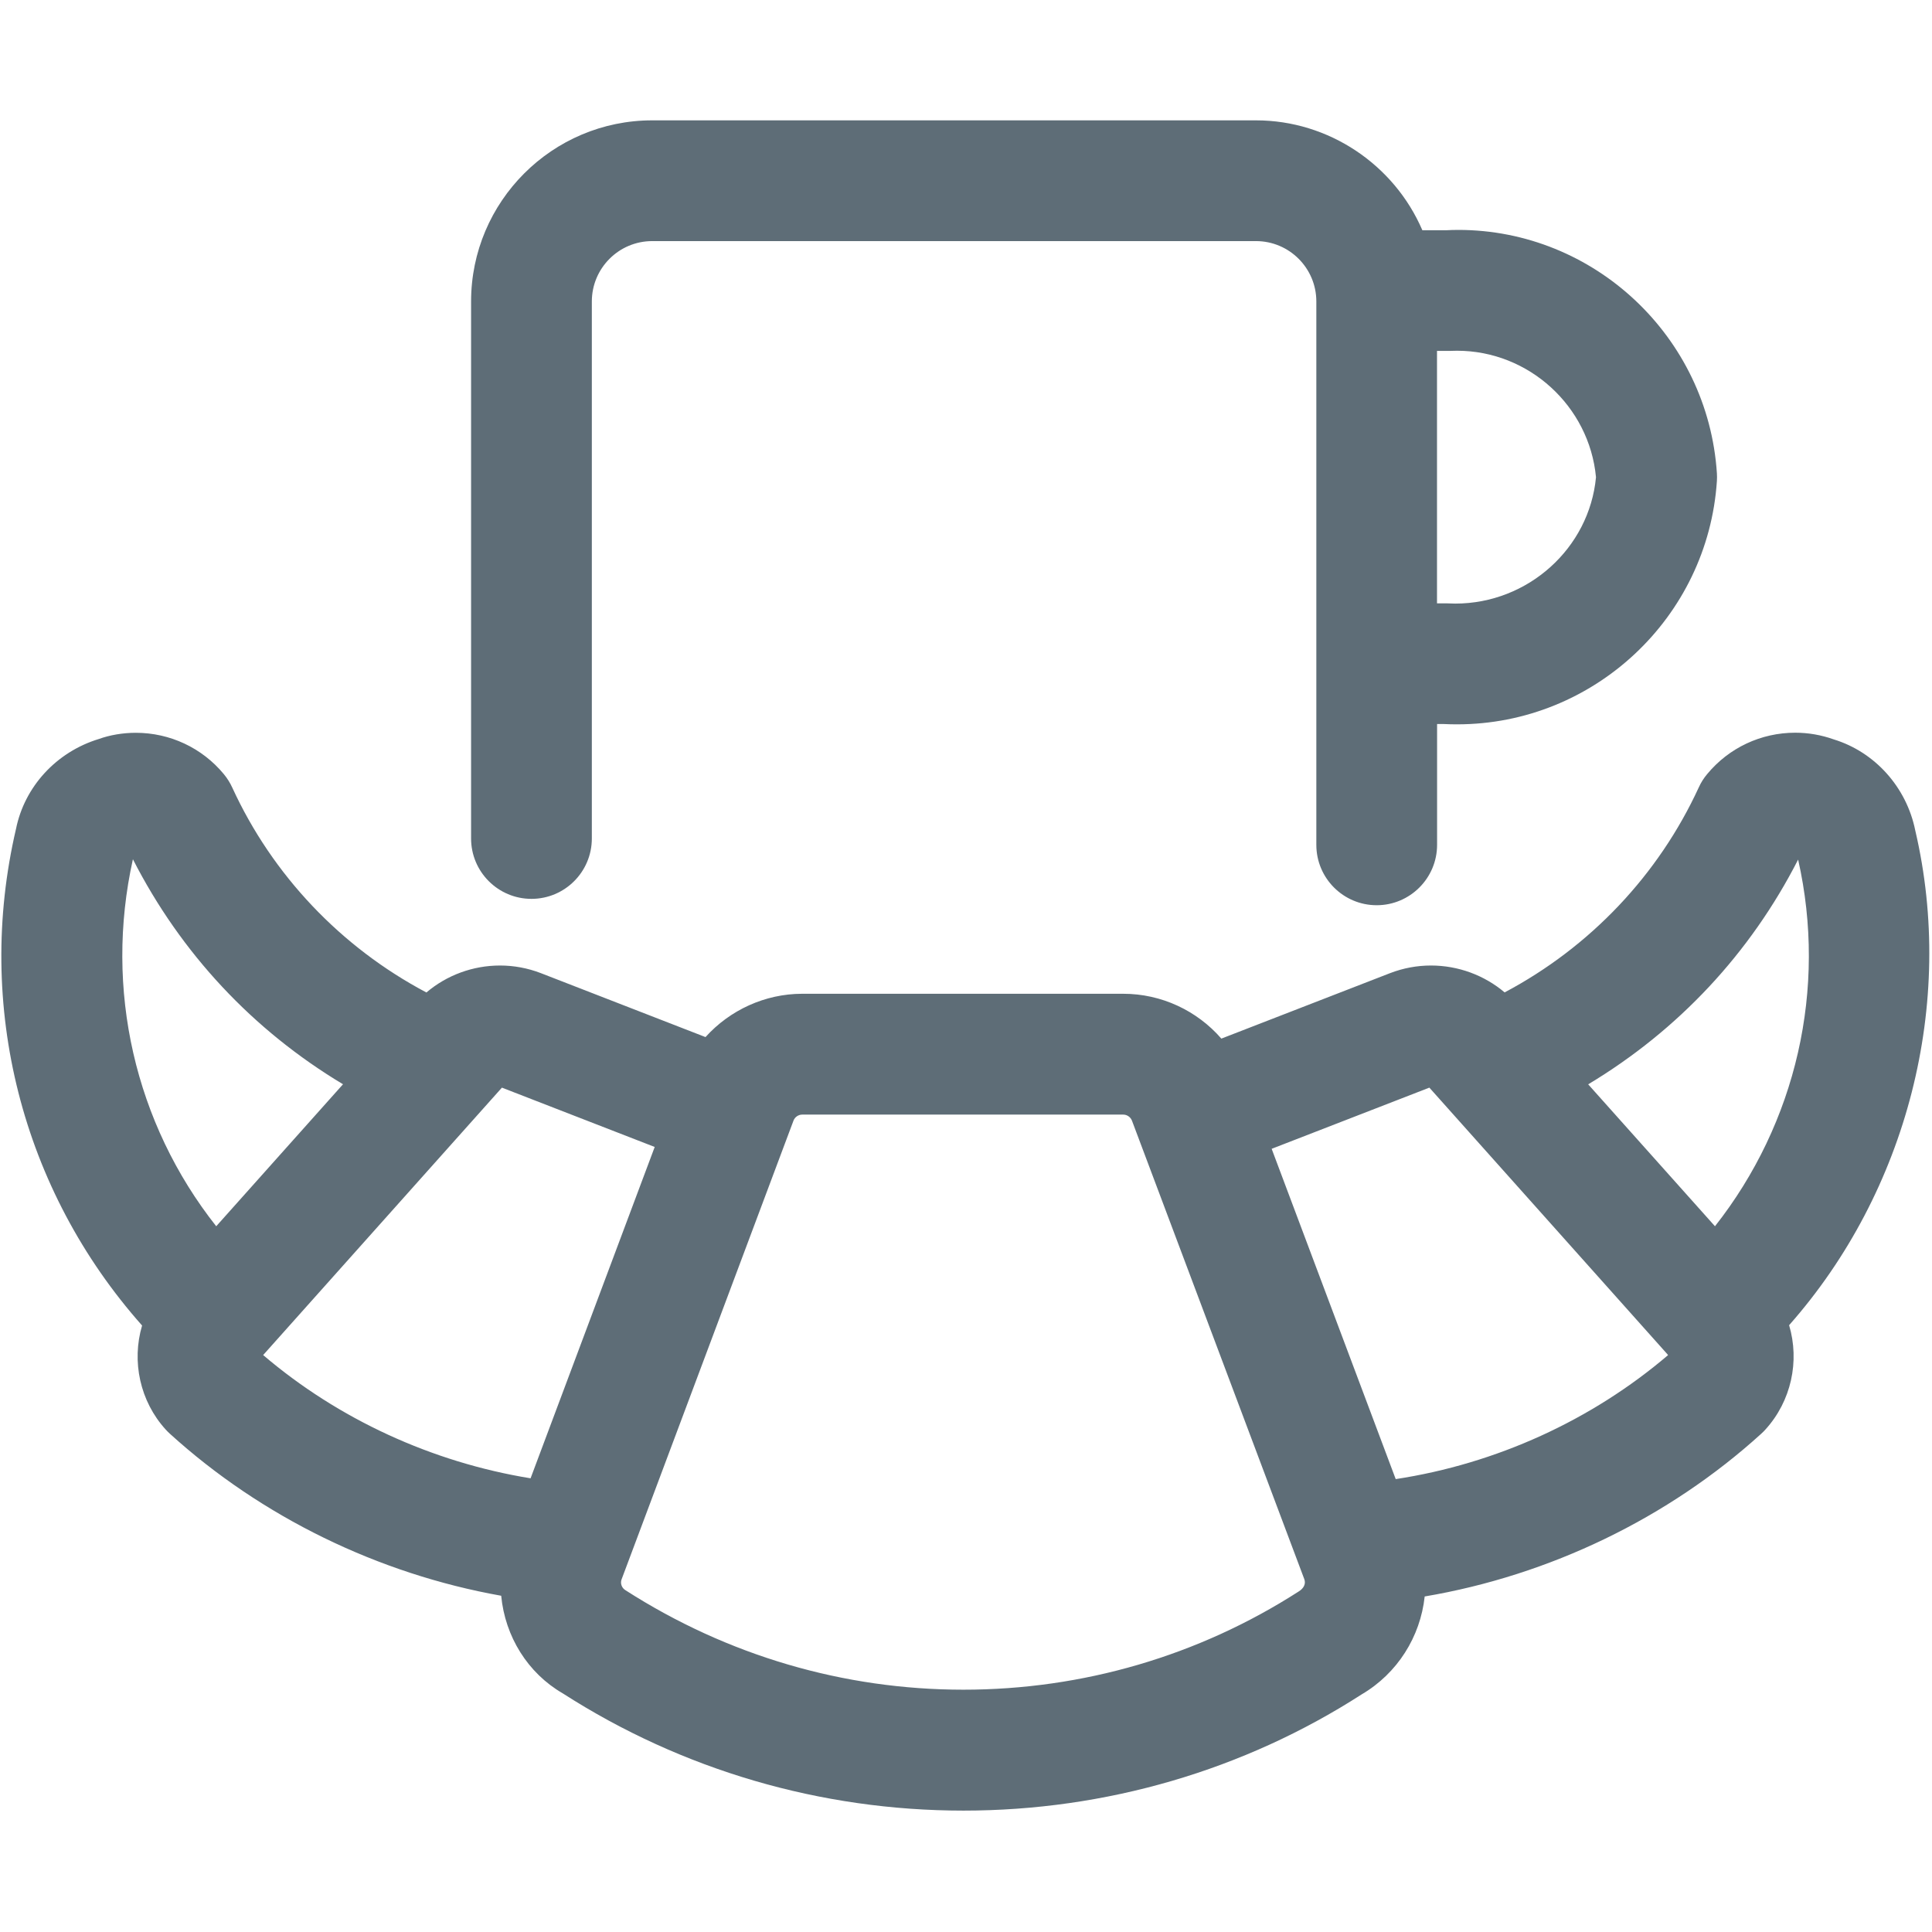 <svg height="24px" width="24px" version="1.1" id="Regular" xmlns="http://www.w3.org/2000/svg" xmlns:xlink="http://www.w3.org/1999/xlink" x="0px" y="0px" viewBox="0 0 24 24" style="enable-background:new 0 0 24 24;" xml:space="preserve">

<g fill="#5E6D77">
    <path d="M11.968,22.492c-1.773,0-3.495-0.504-4.978-1.457c-0.434-0.251-0.716-0.706-0.764-1.212&#10;        c-1.527-0.272-2.978-0.979-4.115-2.012c-0.019-0.018-0.037-0.035-0.053-0.053c-0.319-0.351-0.425-0.845-0.293-1.292&#10;        c-1.495-1.684-2.079-3.972-1.566-6.17C0.305,9.772,0.7,9.341,1.228,9.18c0.136-0.049,0.297-0.077,0.459-0.077&#10;        c0.424,0,0.823,0.187,1.093,0.513c0.043,0.052,0.078,0.108,0.105,0.167c0.499,1.088,1.35,1.984,2.412,2.546&#10;        c0.253-0.215,0.577-0.335,0.914-0.335c0.174,0,0.344,0.032,0.506,0.094l2.047,0.795c0.304-0.337,0.74-0.537,1.199-0.538h3.991&#10;        c0.472,0,0.915,0.208,1.218,0.557l2.098-0.814c0.162-0.062,0.332-0.094,0.506-0.094c0.337,0,0.662,0.12,0.915,0.334&#10;        c1.062-0.563,1.912-1.459,2.412-2.547c0.027-0.06,0.062-0.115,0.105-0.166c0.27-0.326,0.668-0.513,1.093-0.513&#10;        c0.163,0,0.324,0.028,0.478,0.083c0.51,0.156,0.904,0.592,1.013,1.131c0.502,2.146-0.097,4.482-1.567,6.146&#10;        c0.133,0.448,0.027,0.943-0.295,1.297c-0.015,0.017-0.033,0.035-0.053,0.053c-1.152,1.046-2.626,1.757-4.179,2.02&#10;        c-0.054,0.501-0.339,0.956-0.784,1.217C15.451,21.991,13.736,22.492,11.968,22.492z M9.965,13.846&#10;        c-0.047,0-0.092,0.031-0.108,0.075l-2.136,5.7c-0.018,0.05,0.003,0.106,0.05,0.134c1.264,0.811,2.71,1.235,4.197,1.235&#10;        c1.482,0,2.92-0.421,4.16-1.217c0.071-0.042,0.095-0.1,0.075-0.155l-2.141-5.696c-0.017-0.045-0.061-0.076-0.108-0.076H9.965z&#10;         M17.338,18.374c1.247-0.19,2.433-0.73,3.383-1.54c-0.002-0.003-0.004-0.006-0.006-0.009l-2.959-3.314l-1.959,0.76L17.338,18.374z&#10;         M3.269,16.833c0.933,0.796,2.098,1.332,3.322,1.531l1.542-4.116l-1.898-0.737C6.235,13.511,3.27,16.832,3.269,16.833z&#10;         M1.651,10.674c-0.359,1.614,0.026,3.282,1.035,4.559l1.575-1.764C3.14,12.797,2.247,11.841,1.651,10.674z M21.304,15.233&#10;        c1.01-1.282,1.395-2.952,1.033-4.555c-0.595,1.165-1.489,2.12-2.608,2.792L21.304,15.233z"/>
    <path d="M17.102,11.245c-0.414,0-0.75-0.336-0.75-0.75v-6.75c0-0.414-0.336-0.75-0.75-0.75h-7.5c-0.414,0-0.75,0.336-0.75,0.75&#10;        v6.671c0,0.414-0.336,0.75-0.75,0.75s-0.75-0.336-0.75-0.75V3.745c0-1.241,1.009-2.25,2.25-2.25h7.5&#10;        c0.903,0,1.716,0.549,2.067,1.365h0.302c0.035-0.002,0.09-0.004,0.144-0.004c1.691,0,3.102,1.328,3.213,3.023&#10;        c0.002,0.033,0.002,0.065,0,0.096c-0.112,1.696-1.529,3.023-3.227,3.023c-0.056,0-0.112-0.001-0.169-0.004l-0.08,0v1.501&#10;        C17.852,10.909,17.515,11.245,17.102,11.245z M17.971,7.495c0.048,0.002,0.078,0.003,0.107,0.003c0.903,0,1.665-0.687,1.748-1.57&#10;        c-0.083-0.883-0.835-1.571-1.726-1.571c-0.03,0-0.06,0.001-0.091,0.002l-0.158,0v3.136H17.971z"/>
</g>
</svg>